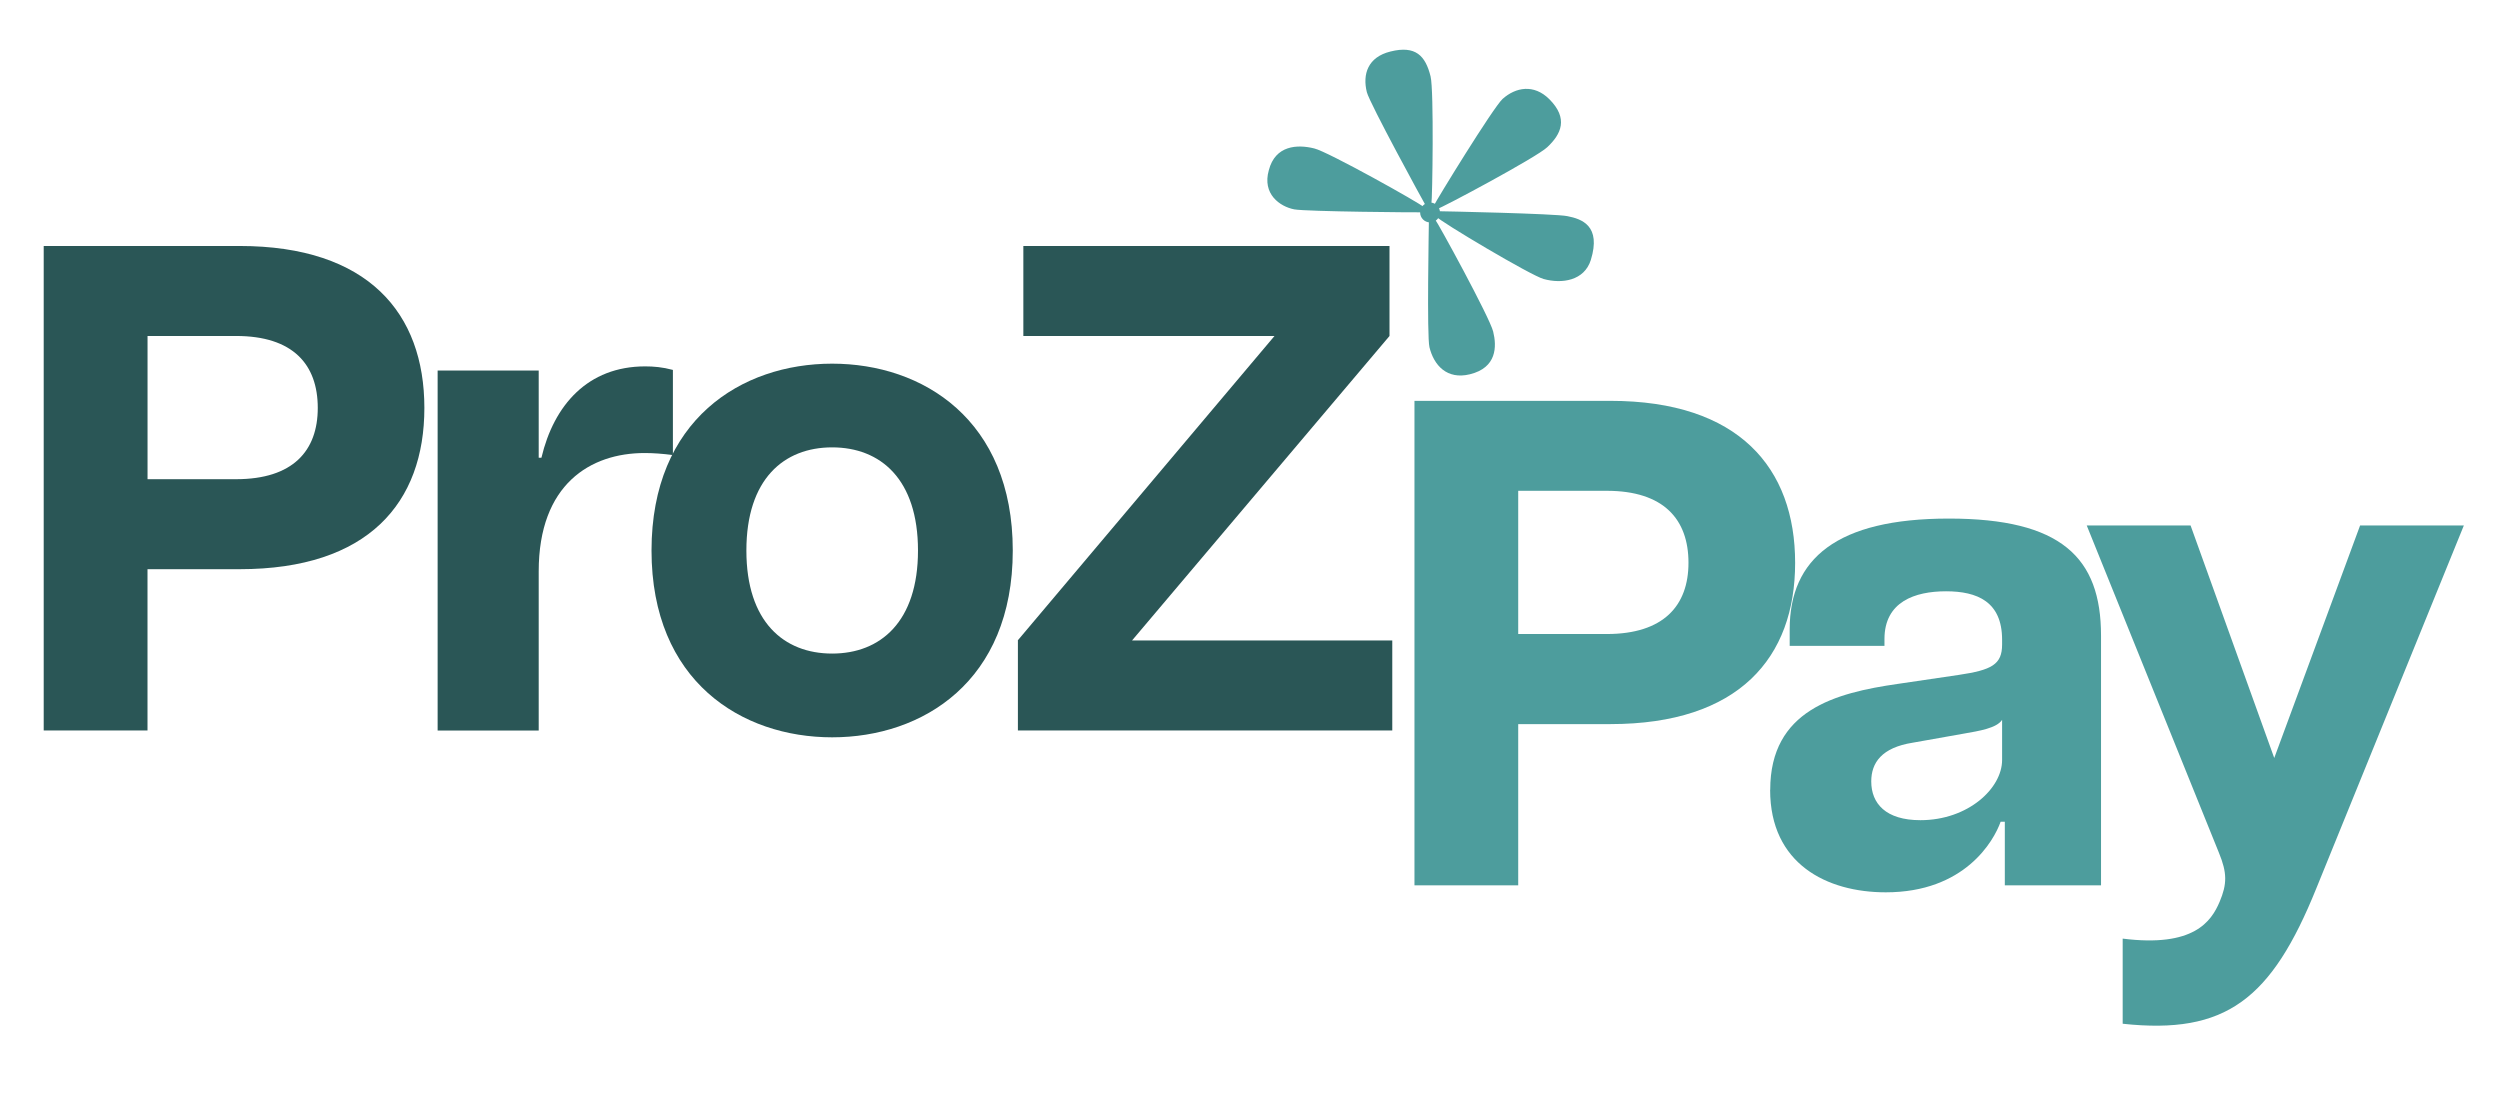 <svg width="56" height="25" viewBox="0 0 56 25" fill="none" xmlns="http://www.w3.org/2000/svg">
<g clip-path="url(#clip0_24213_5274)">
<path d="M31.907 4.801L31.896 4.756C31.779 4.761 29.265 4.74 28.992 4.69C28.669 4.627 28.269 4.347 28.422 3.811C28.567 3.255 29.059 3.23 29.439 3.325C29.738 3.393 31.826 4.561 31.892 4.638L31.925 4.584C31.887 4.523 30.678 2.31 30.617 2.064C30.518 1.664 30.637 1.278 31.15 1.153C31.708 1.015 31.93 1.246 32.045 1.712C32.122 2.026 32.086 4.473 32.063 4.573L32.118 4.607C32.163 4.501 33.446 2.41 33.659 2.215C33.951 1.955 34.357 1.877 34.703 2.22C35.14 2.656 34.968 3.007 34.66 3.296C34.43 3.519 32.296 4.659 32.183 4.686L32.194 4.731C32.289 4.731 34.859 4.785 35.11 4.842C35.433 4.905 35.872 5.056 35.634 5.825C35.488 6.288 34.986 6.363 34.579 6.25C34.301 6.178 32.247 4.955 32.176 4.853L32.142 4.909C32.208 4.986 33.372 7.115 33.447 7.427C33.53 7.762 33.53 8.236 32.925 8.384C32.412 8.51 32.118 8.182 32.02 7.778C31.959 7.534 32.007 5.036 32.007 4.941L31.941 4.874" fill="#4D9D9D"/>
<path d="M0.979 5.51H5.366C8.248 5.51 9.506 7.015 9.506 9.138C9.506 11.262 8.25 12.75 5.366 12.75H3.304V16.362H0.979V5.51ZM7.118 9.138C7.118 8.162 6.561 7.526 5.289 7.526H3.305V10.734H5.289C6.561 10.734 7.118 10.099 7.118 9.138Z" fill="#2A5656"/>
<path d="M9.803 8.3H12.067V10.253H12.128C12.407 9.075 13.166 8.207 14.452 8.207C14.639 8.207 14.839 8.223 15.073 8.286V10.193C14.825 10.162 14.639 10.148 14.438 10.148C13.229 10.148 12.067 10.845 12.067 12.798V16.364H9.803V8.302V8.3Z" fill="#2A5656"/>
<path d="M14.594 12.332C14.594 9.401 16.61 8.146 18.64 8.146C20.67 8.146 22.686 9.401 22.686 12.332C22.686 15.262 20.67 16.516 18.64 16.516C16.61 16.516 14.594 15.26 14.594 12.332ZM20.563 12.332C20.563 10.735 19.725 10.021 18.64 10.021C17.555 10.021 16.719 10.735 16.719 12.332C16.719 13.928 17.557 14.64 18.64 14.64C19.723 14.64 20.563 13.926 20.563 12.332Z" fill="#2A5656"/>
<path d="M22.797 14.346L28.549 7.526H22.923V5.51H31.125V7.526L25.358 14.346H31.187V16.362H22.801V14.346H22.797Z" fill="#2A5656"/>
<path d="M31.684 8.979H36.071C38.953 8.979 40.211 10.484 40.211 12.608C40.211 14.731 38.955 16.22 36.071 16.22H34.008V19.832H31.684V8.979ZM37.822 12.606C37.822 11.63 37.264 10.994 35.992 10.994H34.008V14.202H35.992C37.264 14.202 37.822 13.567 37.822 12.606Z" fill="#4D9D9D"/>
<path d="M39.653 17.691C39.653 15.908 41.111 15.521 42.506 15.32L43.869 15.119C44.614 15.009 44.847 14.886 44.847 14.437V14.33C44.847 13.476 44.289 13.245 43.591 13.245C42.894 13.245 42.212 13.478 42.212 14.314V14.468H40.089V14.097C40.089 12.515 41.143 11.616 43.654 11.616C46.165 11.616 47.063 12.484 47.063 14.236V19.832H44.908V18.407H44.814C44.66 18.84 44.009 19.988 42.241 19.988C40.922 19.988 39.651 19.353 39.651 17.694L39.653 17.691ZM44.847 17.026V16.125C44.723 16.312 44.334 16.373 43.979 16.435L42.847 16.636C42.149 16.746 41.916 17.086 41.916 17.504C41.916 17.999 42.242 18.372 43.017 18.372C44.086 18.372 44.847 17.659 44.847 17.024V17.026Z" fill="#4D9D9D"/>
<path d="M49.718 20.204C49.889 19.8 49.889 19.553 49.704 19.102L46.743 11.771H49.069L50.943 16.979L52.866 11.771H55.19L51.888 19.893C50.88 22.39 49.858 23.181 47.548 22.932V21.025C49.144 21.226 49.532 20.638 49.718 20.204Z" fill="#4D9D9D"/>
<path d="M32.034 4.982C32.157 4.982 32.256 4.882 32.256 4.76C32.256 4.637 32.157 4.537 32.034 4.537C31.911 4.537 31.811 4.637 31.811 4.76C31.811 4.882 31.911 4.982 32.034 4.982Z" fill="#4D9D9D"/>
</g>
<defs>
<clipPath id="clip0_24213_5274">
<rect width="55.66" height="24.378" fill="white"/>
</clipPath>
</defs>
</svg>

